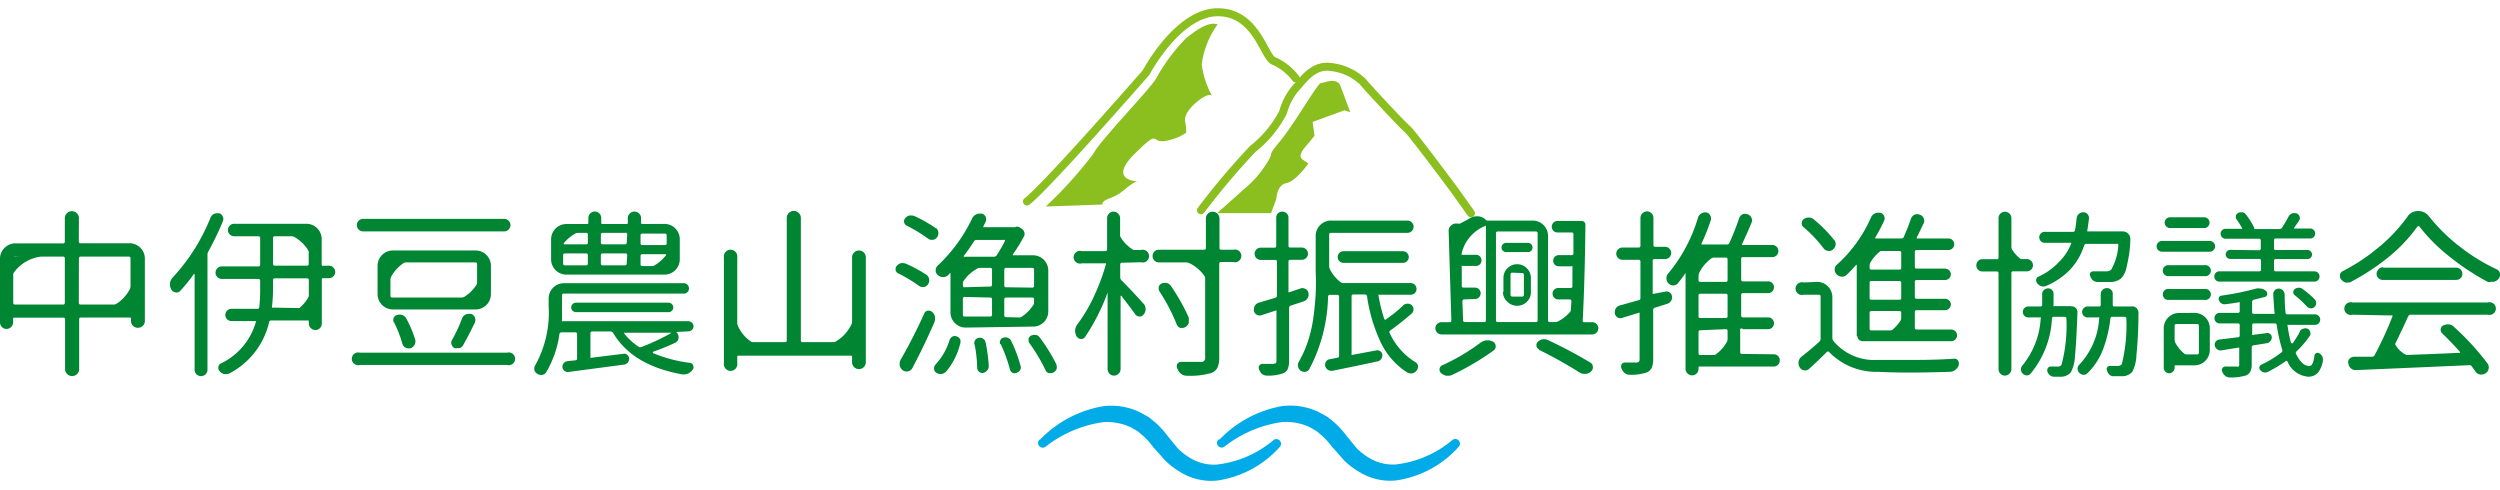 <svg xmlns="http://www.w3.org/2000/svg" width="204" height="40" viewBox="0 0 204 40">
  <title>logo2</title>
  <g id="ナビ">
    <g>
      <g>
        <path d="M83.8,16.44c1.52-1.13,9.72-10.52,9.72-10.52S96.11,1,99.37,1s3.79,3.86,4.64,4a4.66,4.66,0,0,1,1.72,1.39" style="fill: none;stroke: #8abf1f;stroke-linecap: round;stroke-linejoin: round;stroke-width: 0.653px"/>
        <path d="M85.33,16.85a33.43,33.43,0,0,0,3.89-4.31c.58-1.13,4.72-5.35,5.15-6.19A15,15,0,0,1,96.8,3.1c.57-.42,1.71-1.4,2.56-1.11a7.15,7.15,0,0,0-1.3,3.25,7.22,7.22,0,0,0,.83,2.56s-.28-.29-1.28.56-.92,1.46-.92,1.46a5.8,5.8,0,0,1,.11,1,3.77,3.77,0,0,1-1.35.6c-1.77.51-.56-1.14-2.84,1.11s.26,2.27.26,2.27-.14-.14-1.14.7-1.65.62-1.8,1.19Z" style="fill: #8abf1f"/>
        <path d="M98,17.16a59,59,0,0,1,4.22-5,9.23,9.23,0,0,0,2.48-3,5.15,5.15,0,0,1,1-1.94c.51-.5,1.37-1.94,2.81-1.76a4.46,4.46,0,0,1,2.7,1.21c.25.34,3.28,3.59,3.62,3.85s3.86,5,3.86,5l1.34,1.88" style="fill: none;stroke: #8abf1f;stroke-linecap: round;stroke-linejoin: round;stroke-width: 0.653px"/>
        <path d="M99.32,17.39,102,15a8.1,8.1,0,0,0,1.34-1.64c.75-1.15-.08-.41,1.09-1.81s3.1-4.78,3.35-4.77,1.3-.55,1.61.26.79,2.11.79,2.11L109.7,9l-2.59.95.15,1.13-.65.8s-.81.8-.33,1.13l.48.33s-1,1.45-1.79,1.6-.82,1.29-.82,1.29l-.43,1.16Z" style="fill: #8abf1f"/>
      </g>
      <g>
        <path d="M84.88,35.86A9.35,9.35,0,0,1,90,33.15a5.39,5.39,0,0,1,3,.48l.69.38c.21.15.4.32.6.48a7.37,7.37,0,0,1,1,1.1l.82,1a5.24,5.24,0,0,0,.94.74,3.76,3.76,0,0,0,2.24.58,8.67,8.67,0,0,0,4.63-2l0,0a.38.38,0,0,1,.51.56,8.46,8.46,0,0,1-5.08,2.74,4.77,4.77,0,0,1-3-.67,6.59,6.59,0,0,1-1.24-.93c-.33-.36-.68-.78-1-1.12a6,6,0,0,0-.82-.91c-.15-.13-.3-.27-.46-.39l-.51-.3a4.56,4.56,0,0,0-2.31-.44,9.83,9.83,0,0,0-4.69,2l0,0a.38.38,0,0,1-.49-.58Z" style="fill: #00abe8"/>
        <path d="M99.52,35.86a9.35,9.35,0,0,1,5.08-2.72,5.39,5.39,0,0,1,3,.48l.69.38c.21.15.4.32.6.48a7.37,7.37,0,0,1,1,1.1l.82,1a5.24,5.24,0,0,0,.94.74,3.76,3.76,0,0,0,2.24.58,8.67,8.67,0,0,0,4.63-2l0,0a.38.38,0,0,1,.51.56,8.46,8.46,0,0,1-5.08,2.74,4.77,4.77,0,0,1-3-.67,6.59,6.59,0,0,1-1.24-.93c-.33-.36-.68-.78-1-1.12a6,6,0,0,0-.82-.91c-.15-.13-.3-.27-.46-.39l-.51-.3a4.56,4.56,0,0,0-2.31-.44,9.83,9.83,0,0,0-4.69,2l0,0a.38.38,0,0,1-.49-.58Z" style="fill: #00abe8"/>
      </g>
      <g>
        <path d="M6.43,19.71a.13.13,0,0,0,.14.14h4a1.25,1.25,0,0,1,1.25,1.25V26.2a.52.52,0,0,1-.17.39.57.57,0,0,1-.79,0,.52.52,0,0,1-.17-.39V26a.08.08,0,0,0-.09-.09h-4a.13.13,0,0,0-.14.14v4.06a.56.56,0,0,1-.17.41.57.57,0,0,1-.81,0,.56.56,0,0,1-.17-.41V26.06a.13.13,0,0,0-.14-.14h-4a.09.09,0,0,0-.1.1v.27a.53.53,0,0,1-.16.39.52.52,0,0,1-.38.16.52.52,0,0,1-.38-.16A.53.53,0,0,1,0,26.29V21.11a1.21,1.21,0,0,1,.37-.88,1.21,1.21,0,0,1,.88-.37h3.9a.13.13,0,0,0,.14-.14V17.8a.54.54,0,0,1,.17-.4.57.57,0,0,1,.81,0,.54.54,0,0,1,.17.4Zm-5.35,5a.13.13,0,0,0,.14.14H5.15a.13.13,0,0,0,.14-.14V21.08a.13.13,0,0,0-.14-.14H1.22a.13.13,0,0,0-.14.14Zm5.35,0a.13.13,0,0,0,.14.14h3.94a.13.13,0,0,0,.14-.14V21.08a.13.13,0,0,0-.14-.14H6.58a.13.13,0,0,0-.14.14Z" style="fill: #008533"/>
        <path d="M17.17,17.78a.58.58,0,0,1,.29-.32.6.6,0,0,1,.24-.06l.19,0a.5.5,0,0,1,.29.27.46.46,0,0,1,0,.4A23.78,23.78,0,0,1,17,20.52a.53.53,0,0,0-.07.26v9.38a.52.52,0,0,1-.15.38.54.54,0,0,1-.75,0,.52.52,0,0,1-.15-.38v-7.8a0,0,0,0,0,0,0,0,0,0,0,0-.06,0,12.62,12.62,0,0,1-1.12,1.38.38.38,0,0,1-.37.12.47.47,0,0,1-.34-.22.83.83,0,0,1-.12-.42.27.27,0,0,1,0-.09.78.78,0,0,1,.2-.46A15.84,15.84,0,0,0,17.17,17.78Zm9.68,3.9a.48.48,0,0,1,.35.15.5.5,0,0,1,0,.72.48.48,0,0,1-.35.15h-.47a.1.1,0,0,0-.12.12V26.4a.52.52,0,0,1-.15.37.5.5,0,0,1-.37.16.52.52,0,0,1-.38-.16.51.51,0,0,1-.16-.37v-.16q0-.09-.07-.09h-3a.16.16,0,0,0-.17.14,6.33,6.33,0,0,1-3.22,4.17.64.64,0,0,1-.29.07h-.14a.73.73,0,0,1-.39-.24.41.41,0,0,1-.1-.35.36.36,0,0,1,.22-.29,5.36,5.36,0,0,0,2.83-3.35.11.11,0,0,0,0-.1.12.12,0,0,0-.09,0H18.91a.51.51,0,0,1-.37-.14.5.5,0,0,1,0-.72.51.51,0,0,1,.37-.14H21a.14.14,0,0,0,.16-.14,14.75,14.75,0,0,0,.07-1.57v-.59a.13.13,0,0,0-.14-.14h-3a.48.48,0,0,1-.35-.15.5.5,0,0,1,0-.72.48.48,0,0,1,.35-.15h3a.13.13,0,0,0,.14-.14V19.42a.13.13,0,0,0-.14-.14H19.12a.5.5,0,0,1-.37-.15.5.5,0,0,1,0-.72.5.5,0,0,1,.37-.15H25a1.25,1.25,0,0,1,1.25,1.25v2.06a.1.1,0,0,0,.12.12Zm-1.8,3.47A.13.13,0,0,0,25.2,25V22.85a.13.13,0,0,0-.14-.14H22.42a.13.13,0,0,0-.14.14v.59A14.5,14.5,0,0,1,22.2,25a.1.1,0,0,0,0,.1.14.14,0,0,0,.1,0Zm-2.63-5.87a.13.13,0,0,0-.14.14v2.12a.13.13,0,0,0,.14.14h2.63a.13.13,0,0,0,.14-.14V19.42a.13.13,0,0,0-.14-.14Z" style="fill: #008533"/>
        <path d="M29.37,28.78h12a.52.52,0,1,1,0,1h-12a.52.52,0,1,1,0-1Zm.27-10.92H41.15a.48.48,0,0,1,.35.15.5.5,0,0,1,0,.72.48.48,0,0,1-.35.15H29.64a.5.5,0,0,1-.37-.15.5.5,0,0,1,0-.72A.5.5,0,0,1,29.64,17.86Zm1.17,3.83a1.25,1.25,0,0,1,1.25-1.25h6.75a1.25,1.25,0,0,1,1.25,1.25V24a1.25,1.25,0,0,1-1.25,1.25H32.06A1.25,1.25,0,0,1,30.81,24ZM32,21.41a.13.13,0,0,0-.14.14v2.59a.13.13,0,0,0,.14.14h6.79a.13.13,0,0,0,.14-.14V21.55a.13.13,0,0,0-.14-.14Zm.13,4.89a.43.43,0,0,1,0-.37.37.37,0,0,1,.27-.22.63.63,0,0,1,.44,0,.65.65,0,0,1,.32.29,9.36,9.36,0,0,1,.72,1.71.58.58,0,0,1-.06.44.58.58,0,0,1-.36.28l-.14,0a.45.45,0,0,1-.24-.07.53.53,0,0,1-.26-.35A9.15,9.15,0,0,0,32.15,26.3ZM37.7,26a.52.52,0,0,1,.3-.33.54.54,0,0,1,.24-.06l.2,0a.53.53,0,0,1,.3.73q-.56,1.15-.95,1.83a.48.48,0,0,1-.3.24l-.17,0a.62.62,0,0,1-.22,0,.46.46,0,0,1-.24-.27.38.38,0,0,1,0-.35A13.35,13.35,0,0,0,37.7,26Z" style="fill: #008533"/>
        <path d="M55.17,27.09a0,0,0,0,0,0,0,0,0,0,0,0,0,0,.52.52,0,0,1,.2.4.27.27,0,0,1,0,.09.46.46,0,0,1-.3.4,17.06,17.06,0,0,1-1.77.72.07.07,0,0,0,0,.12,11.48,11.48,0,0,0,3,.79.27.27,0,0,1,.25.19.32.32,0,0,1,0,.32.86.86,0,0,1-.71.43h-.16q-4.06-.72-5.64-3.37a.25.25,0,0,0-.22-.13H48.32a.13.13,0,0,0-.14.14v1.91a.12.12,0,0,0,0,.09.11.11,0,0,0,.1,0l2.6-.32a.37.37,0,0,1,.31.09.42.42,0,0,1,.15.3.5.5,0,0,1-.12.33.42.42,0,0,1-.29.16l-4.52.6a.46.46,0,0,1-.36-.09A.48.48,0,0,1,45.9,30a.43.43,0,0,1,.09-.35.48.48,0,0,1,.31-.18l.66-.07a.13.13,0,0,0,.13-.14v-2a.13.13,0,0,0-.14-.14H45.82a.16.16,0,0,0-.17.14,8.29,8.29,0,0,1-1.08,3.11.44.44,0,0,1-.34.22.52.52,0,0,1-.4-.1.48.48,0,0,1-.23-.32.47.47,0,0,1,0-.12.49.49,0,0,1,.09-.27A8.82,8.82,0,0,0,44.77,25v-.63A1.25,1.25,0,0,1,46,23.11h9.81a.39.39,0,0,1,.29.13.43.43,0,0,1,.12.3.42.42,0,0,1-.42.42H46a.13.13,0,0,0-.14.14V25q0,.52,0,1.11a.1.1,0,0,0,0,.1.14.14,0,0,0,.1,0H56.16a.43.43,0,0,1,.3.12.4.4,0,0,1,0,.59.43.43,0,0,1-.3.12Zm-.95-8.82a1.25,1.25,0,0,1,1.25,1.25v1.64a1.25,1.25,0,0,1-1.25,1.25h-8a1.25,1.25,0,0,1-1.25-1.25V19.53a1.25,1.25,0,0,1,1.25-1.25h1.67a.1.1,0,0,0,.12-.12v-.37a.52.52,0,0,1,.15-.37.52.52,0,0,1,.75,0,.52.52,0,0,1,.15.37v.37a.1.1,0,0,0,.12.12h1.93a.1.1,0,0,0,.12-.12v-.37a.51.51,0,0,1,.16-.37.54.54,0,0,1,.76,0,.51.51,0,0,1,.16.37v.37q0,.12.1.12ZM46.09,19a.13.13,0,0,0-.14.14v.66a.13.13,0,0,0,.14.14h1.74a.13.13,0,0,0,.14-.14v-.66a.13.13,0,0,0-.14-.14Zm0,1.68a.13.13,0,0,0-.14.14v.69a.13.13,0,0,0,.14.14h1.74a.13.13,0,0,0,.14-.14v-.69a.13.13,0,0,0-.14-.14Zm8.49,4.79H47a.39.39,0,0,1-.27-.11.35.35,0,0,1-.12-.27.39.39,0,0,1,.39-.39h7.55a.39.39,0,0,1,.39.39.35.35,0,0,1-.12.27A.39.39,0,0,1,54.58,25.48Zm-3.4-6.33A.13.13,0,0,0,51,19H49.17a.13.13,0,0,0-.14.14v.66a.13.13,0,0,0,.14.14H51a.13.13,0,0,0,.14-.14Zm0,1.68a.13.13,0,0,0-.14-.14H49.17a.13.13,0,0,0-.14.14v.69a.13.13,0,0,0,.14.14H51a.13.13,0,0,0,.14-.14Zm3.6,6.33a0,0,0,0,0,0,0,0,0,0,0,0,0,0H51a.07.07,0,0,0-.06,0,.06.06,0,0,0,0,.07,5.12,5.12,0,0,0,1.18,1.08.27.27,0,0,0,.26,0A17.63,17.63,0,0,0,54.78,27.17ZM54.26,20a.13.13,0,0,0,.14-.14v-.66a.13.13,0,0,0-.14-.14H52.41a.13.13,0,0,0-.14.14v.66a.13.13,0,0,0,.14.14Zm0,1.71a.13.13,0,0,0,.14-.14v-.69a.13.13,0,0,0-.14-.14H52.41a.13.13,0,0,0-.14.14v.69a.13.13,0,0,0,.14.14Z" style="fill: #008533"/>
        <path d="M69.53,21a.56.56,0,0,1,1.12,0v8.56a.56.56,0,0,1-1.12,0v-.42a.1.1,0,0,0-.12-.12H60.28a.1.1,0,0,0-.12.12v.5a.55.55,0,1,1-1.09,0V21a.55.55,0,1,1,1.09,0v6.78a.13.13,0,0,0,.14.14h3.76a.13.13,0,0,0,.14-.14v-10a.54.54,0,0,1,.17-.4.57.57,0,0,1,.81,0,.54.54,0,0,1,.17.4v10a.13.13,0,0,0,.14.14h3.9a.13.13,0,0,0,.14-.14Z" style="fill: #008533"/>
        <path d="M75.6,22.42a.54.54,0,0,1,.22.37.58.58,0,0,1-.1.42.47.47,0,0,1-.35.21.55.55,0,0,1-.4-.11,12,12,0,0,0-1.67-1,.39.39,0,0,1-.22-.27.42.42,0,0,1,0-.1.4.4,0,0,1,.09-.24.69.69,0,0,1,.36-.23h.16a.63.63,0,0,1,.26.06A12.07,12.07,0,0,1,75.6,22.42Zm-.19,3.17a.39.39,0,0,1,.29-.24h.1a.38.38,0,0,1,.26.1.73.73,0,0,1,.24.4,1,1,0,0,1,0,.17.77.77,0,0,1-.06.29q-.83,1.91-1.8,3.74a.5.5,0,0,1-.35.25.51.51,0,0,1-.42-.08.71.71,0,0,1-.26-.42.67.67,0,0,1,0-.13.68.68,0,0,1,.1-.35Q74.47,27.67,75.42,25.58Zm.95-7a.52.52,0,0,1,.21.37.57.57,0,0,1-.12.42.48.48,0,0,1-.35.19.52.52,0,0,1-.4-.12A12,12,0,0,0,74,18.42a.39.39,0,0,1-.22-.27.38.38,0,0,1,.09-.35.61.61,0,0,1,.36-.22h.14a.67.67,0,0,1,.27.06A11,11,0,0,1,76.37,18.63Zm.78,11.77a.53.53,0,0,1-.39.16h0a.59.59,0,0,1-.39-.14.38.38,0,0,1-.14-.32.45.45,0,0,1,.13-.33,5.08,5.08,0,0,0,1.14-2,.53.53,0,0,1,.24-.27.4.4,0,0,1,.35,0,.44.44,0,0,1,.27.23.52.52,0,0,1,0,.36A5.67,5.67,0,0,1,77.14,30.4Zm1.67-3.63a1.22,1.22,0,0,1-.88-.36,1.2,1.2,0,0,1-.37-.89V22.25a0,0,0,0,0,0,0h0l-.19.2a.6.6,0,0,1-.42.16h0a.62.62,0,0,1-.43-.17.5.5,0,0,1-.17-.38.52.52,0,0,1,.16-.38,12.85,12.85,0,0,0,2.82-3.86.69.69,0,0,1,.33-.33.74.74,0,0,1,.27-.06l.19,0a.48.48,0,0,1,.31.66l-.19.39a0,0,0,0,0,0,.06.07.07,0,0,0,.06,0h2.53a.35.35,0,0,1,.35,0l.2.13a.54.54,0,0,1,.21.3.42.42,0,0,1-.05.35,14.66,14.66,0,0,1-.89,1.44.08.08,0,0,0,0,.07.07.07,0,0,0,.06,0h1.58a1.25,1.25,0,0,1,1.25,1.25v3.32a1.2,1.2,0,0,1-.37.89,1.22,1.22,0,0,1-.88.36Zm2-3.35a.13.13,0,0,0,.14-.14V22a.13.13,0,0,0-.14-.14h-2.1a.13.13,0,0,0-.14.14v1.3a.13.13,0,0,0,.14.14Zm-2.1.85a.13.13,0,0,0-.14.14v1.32a.13.13,0,0,0,.14.14h2.1a.13.13,0,0,0,.14-.14V24.42a.13.13,0,0,0-.14-.14ZM82,19.67a.1.1,0,0,0,0-.09.08.08,0,0,0-.08,0H79.69a.24.24,0,0,0-.22.12q-.39.62-.82,1.18a.09.09,0,0,0,0,.07.06.06,0,0,0,.06,0H81.1a.27.27,0,0,0,.23-.12A11.68,11.68,0,0,0,82,19.67Zm-2.5,8.43a.42.42,0,0,1,0-.1.45.45,0,0,1,.07-.24.4.4,0,0,1,.29-.19.44.44,0,0,1,.35.06.47.47,0,0,1,.21.29,12.3,12.3,0,0,1,.26,1.93.5.5,0,0,1-.12.37.59.59,0,0,1-.34.21.39.39,0,0,1-.32-.09.41.41,0,0,1-.16-.3A11.52,11.52,0,0,0,79.53,28.1Zm2.12,0a.37.37,0,0,1,0-.32.35.35,0,0,1,.24-.22.54.54,0,0,1,.37,0,.49.49,0,0,1,.27.24,10.7,10.7,0,0,1,.76,2,.45.45,0,0,1,0,.37.54.54,0,0,1-.3.25.4.4,0,0,1-.34,0,.42.42,0,0,1-.21-.28A11.93,11.93,0,0,0,81.65,28.06Zm2.62-4.63a.13.13,0,0,0,.14-.14V22a.13.13,0,0,0-.14-.14H82.09a.13.13,0,0,0-.14.14v1.3a.13.13,0,0,0,.14.14Zm0,2.46a.13.13,0,0,0,.14-.14V24.42a.13.13,0,0,0-.14-.14H82.09a.13.13,0,0,0-.14.14v1.32a.13.13,0,0,0,.14.14ZM84,28a.43.43,0,0,1-.07-.23.47.47,0,0,1,0-.12.39.39,0,0,1,.2-.26.63.63,0,0,1,.26-.06h.14a.49.49,0,0,1,.32.22,14.09,14.09,0,0,1,1.32,2.12.51.51,0,0,1,.06.23.54.54,0,0,1,0,.17.53.53,0,0,1-.27.32.43.43,0,0,1-.22.06l-.16,0a.43.43,0,0,1-.27-.26A14.51,14.51,0,0,0,84,28Z" style="fill: #008533"/>
        <path d="M91.55,21.44a.13.13,0,0,0-.14.14v1.05a.33.33,0,0,0,.1.24q.69.68,1.8,1.91a.64.64,0,0,1,.17.45.65.65,0,0,1-.16.43.39.39,0,0,1-.34.17.42.42,0,0,1-.34-.18q-.42-.59-1.14-1.51a.07.07,0,0,0-.06,0,0,0,0,0,0,0,.05V30.1a.53.53,0,0,1-.16.39.52.52,0,0,1-.38.16.5.5,0,0,1-.37-.16.54.54,0,0,1-.15-.39V23.87l0,0s0,0,0,0a16.69,16.69,0,0,1-1.84,3.63.37.37,0,0,1-.34.16.43.43,0,0,1-.34-.2.88.88,0,0,1-.13-.46.87.87,0,0,1,.16-.5,12.67,12.67,0,0,0,1.35-2.26,17.44,17.44,0,0,0,1-2.66.09.09,0,0,0,0-.09.12.12,0,0,0-.09,0H88.27a.52.52,0,1,1,0-1h1.93a.13.13,0,0,0,.14-.14V17.8a.52.52,0,0,1,.15-.37.5.5,0,0,1,.37-.16.52.52,0,0,1,.38.16.51.51,0,0,1,.16.37v2.46a.13.13,0,0,0,.14.14H93.1a.52.52,0,1,1,0,1Zm9.08-1.06a.52.52,0,1,1,0,1h-1a.13.13,0,0,0-.14.14v7.63a1.92,1.92,0,0,1-.15.86.94.94,0,0,1-.51.43,6.22,6.22,0,0,1-2,.22.73.73,0,0,1-.47-.17.89.89,0,0,1-.29-.42.4.4,0,0,1,0-.37.37.37,0,0,1,.33-.17h1.58a.31.31,0,0,0,.36-.37V21.55a.13.13,0,0,0-.14-.14H94.55a.48.48,0,0,1-.35-.15.52.52,0,0,1,0-.73.48.48,0,0,1,.35-.15h3.71a.13.13,0,0,0,.14-.14v-2.4a.55.55,0,0,1,.16-.4.56.56,0,0,1,.79,0,.55.55,0,0,1,.16.4v2.4a.13.13,0,0,0,.14.14ZM97,25.91a.69.69,0,0,1,0,.24.62.62,0,0,1,0,.22.63.63,0,0,1-.3.33.43.43,0,0,1-.22.06l-.17,0a.53.53,0,0,1-.29-.29,15,15,0,0,0-1.4-2.68.45.45,0,0,1-.07-.24.47.47,0,0,1,0-.12.39.39,0,0,1,.23-.29.63.63,0,0,1,.26-.06h.14a.62.62,0,0,1,.35.23A16.25,16.25,0,0,1,97,25.91Z" style="fill: #008533"/>
        <path d="M106.77,23.93a.54.54,0,0,1-.07.4.6.6,0,0,1-.32.26l-1.06.35a.2.2,0,0,0-.13.2v4.27a1.75,1.75,0,0,1-.11.7.69.69,0,0,1-.38.35,3.56,3.56,0,0,1-1.32.19h0a.63.63,0,0,1-.39-.13.78.78,0,0,1-.24-.36.35.35,0,0,1,0-.32.33.33,0,0,1,.29-.15h.86a.37.37,0,0,0,.2-.06.25.25,0,0,0,.06-.19v-4a.1.1,0,0,0,0-.09.1.1,0,0,0-.09,0L103,25.7a.51.51,0,0,1-.42,0,.5.5,0,0,1-.26-.32.42.42,0,0,1,0-.16.55.55,0,0,1,.4-.52l1.34-.4a.18.18,0,0,0,.14-.19V21.35a.13.13,0,0,0-.14-.14h-1.18a.5.5,0,0,1-.35-.14.5.5,0,0,1,0-.72.49.49,0,0,1,.35-.14H104a.13.13,0,0,0,.14-.14V17.77a.49.49,0,0,1,.14-.36.48.48,0,0,1,.35-.14.5.5,0,0,1,.36.14.48.48,0,0,1,.15.36v2.29a.13.13,0,0,0,.14.14h.95a.5.5,0,1,1,0,1h-.95a.13.13,0,0,0-.14.14v2.42a.1.1,0,0,0,0,.08.09.09,0,0,0,.09,0l.86-.29a.46.46,0,0,1,.37,0A.44.44,0,0,1,106.77,23.93Zm7.71,1a.55.55,0,0,1,.36-.15.52.52,0,0,1,.36.12.47.47,0,0,1,.14.35.43.43,0,0,1-.14.33q-.88.76-1.74,1.38a.16.16,0,0,0-.06.22,5.43,5.43,0,0,0,2.09,2.37.44.44,0,0,1,.22.3v.09a.44.44,0,0,1-.1.27.64.64,0,0,1-.37.26h-.14a.56.56,0,0,1-.29-.09,5.89,5.89,0,0,1-2.12-2.4,13.08,13.08,0,0,1-1.14-3.81.16.16,0,0,0-.17-.14h-.95a.13.13,0,0,0-.14.14v4.69a.12.12,0,0,0,0,.09.11.11,0,0,0,.1,0l1.93-.36a.4.4,0,0,1,.32.08.38.38,0,0,1,.16.28.51.51,0,0,1-.1.35.45.45,0,0,1-.3.19q-1.08.24-3.64.76a.53.53,0,0,1-.62-.37.49.49,0,0,1,.06-.37.42.42,0,0,1,.31-.2l.63-.12a.15.15,0,0,0,.13-.16V24.2a.13.13,0,0,0-.14-.14h-.6a.14.14,0,0,0-.16.14,13.26,13.26,0,0,1-1.54,5.94.44.44,0,0,1-.32.2.52.52,0,0,1-.37-.09.55.55,0,0,1-.22-.33.53.53,0,0,1,.06-.39,8.92,8.92,0,0,0,.77-1.75,10.84,10.84,0,0,0,.44-2q.13-1,.17-1.83t0-1.78V19.24A1.25,1.25,0,0,1,108.68,18h6.17a.49.49,0,0,1,0,1h-6.25a.13.13,0,0,0-.14.14v3.08q0,.52,0,.79a.12.12,0,0,0,0,.09.15.15,0,0,0,.1,0h6.55a.45.45,0,0,1,.34.14.48.48,0,0,1,.14.34.45.45,0,0,1-.14.33.46.46,0,0,1-.34.14h-2.53a.12.12,0,0,0-.09,0,.15.15,0,0,0,0,.1,13.17,13.17,0,0,0,.47,1.89.09.09,0,0,0,.16,0Q113.91,25.5,114.48,24.94Zm0-3.48h-4.85a.47.47,0,1,1,0-.95h4.85a.47.47,0,0,1,.33.14.47.47,0,0,1,0,.68A.47.47,0,0,1,114.48,21.45Z" style="fill: #008533"/>
        <path d="M129.15,26.16a.11.11,0,0,0,.13.13h.62a.51.51,0,0,1,.37.14.5.5,0,0,1,0,.72.51.51,0,0,1-.37.14H117.65a.51.51,0,0,1-.37-.14.5.5,0,0,1,0-.72.51.51,0,0,1,.37-.14h.65q.13,0,.13-.14l-.22-7.28a.55.55,0,0,1,.23-.49.52.52,0,0,1,.36-.14l.17,0a.22.22,0,0,0,.17,0q.45-.22.83-.45a1.11,1.11,0,0,1,.55-.14h.12a1,1,0,0,1,.6.29.25.25,0,0,0,.16.06h3.67a1.25,1.25,0,0,1,1.25,1.25v6.89a.13.13,0,0,0,.14.14H128a.14.14,0,0,0,.16-.14q0-.73.07-1.57a.15.15,0,0,0-.14-.14h-.94a.44.44,0,0,1-.33-.14.47.47,0,0,1,0-.65.44.44,0,0,1,.33-.14h1a.14.14,0,0,0,.16-.14q0-.24,0-.76t0-.77a.15.15,0,0,0,0-.1.13.13,0,0,0-.11,0h-1a.45.45,0,0,1-.33-.13.47.47,0,0,1,0-.65.45.45,0,0,1,.33-.13h1.05a.13.13,0,0,0,.14-.14q0-1,0-1.57a.13.13,0,0,0-.14-.14h-1.17a.44.44,0,0,1-.32-.14.47.47,0,0,1,0-.66.44.44,0,0,1,.32-.14h2a.3.3,0,0,1,.29.29Q129.33,22.63,129.15,26.16Zm-8.3,1.78a.89.89,0,0,1,.49-.17h.06a.88.88,0,0,1,.45.12.44.44,0,0,1,.2.35.4.4,0,0,1-.17.36,22,22,0,0,1-3.4,2,.81.81,0,0,1-.3.06H118a1,1,0,0,1-.42-.23.36.36,0,0,1-.11-.34.37.37,0,0,1,.21-.28A16.45,16.45,0,0,0,120.84,27.94Zm-1.38-3.51a.15.15,0,0,0-.14.14l.06,1.57a.13.13,0,0,0,.14.14h1.58a.13.13,0,0,0,.14-.14V18.46a.08.08,0,0,0,0-.08.11.11,0,0,0-.09,0q-.73.35-1.83.79a.18.18,0,0,0-.13.2l0,1.28a.14.14,0,0,0,.16.14h1.08a.43.43,0,0,1,.32.13.47.47,0,0,1,0,.65.43.43,0,0,1-.32.13h-1.05a.13.13,0,0,0-.11,0,.15.15,0,0,0,0,.1l0,1.53a.14.14,0,0,0,.16.14h.92a.44.44,0,0,1,.33.14.47.47,0,0,1,0,.65.44.44,0,0,1-.33.14Zm6-5.4a.13.13,0,0,0-.14-.14h-3.12a.13.13,0,0,0-.14.14v7.11a.13.13,0,0,0,.14.14h3.12a.13.13,0,0,0,.14-.14Zm-.79.79a.37.37,0,1,1,0,.75H122.9a.37.37,0,1,1,0-.75Zm-2,4V22.68a1.12,1.12,0,0,1,2.24,0v1.17a1.06,1.06,0,0,1-.33.78,1.13,1.13,0,0,1-1.58,0A1.06,1.06,0,0,1,122.64,23.84Zm.72-1.57a.13.13,0,0,0-.14.14v1.67a.13.13,0,0,0,.14.14h.81a.13.13,0,0,0,.14-.14V22.42a.13.13,0,0,0-.14-.14Zm2.19,6.26a.38.38,0,0,1-.12-.6.69.69,0,0,1,.39-.22.72.72,0,0,1,.45.06,37.89,37.89,0,0,1,3.45,1.83.41.41,0,0,1,.22.35.46.46,0,0,1-.16.39.71.71,0,0,1-.46.19h-.06a.78.78,0,0,1-.43-.13A36.07,36.07,0,0,0,125.55,28.53Z" style="fill: #008533"/>
        <path d="M135.87,23.8a.44.44,0,0,1,.56.36.51.51,0,0,1-.07.39.53.53,0,0,1-.32.24l-1,.32a.18.18,0,0,0-.14.19v4a1.76,1.76,0,0,1-.12.71.77.77,0,0,1-.4.38,3.94,3.94,0,0,1-1.38.19.59.59,0,0,1-.42-.14.78.78,0,0,1-.26-.37.38.38,0,0,1,0-.34.33.33,0,0,1,.29-.15h.94a.29.29,0,0,0,.19-.07.31.31,0,0,0,.05-.2V25.61a.1.1,0,0,0,0-.08.09.09,0,0,0-.09,0l-1.27.39a.49.49,0,0,1-.41,0,.51.51,0,0,1-.25-.34.38.38,0,0,1,0-.14.55.55,0,0,1,.42-.52l1.54-.43a.16.16,0,0,0,.13-.17V21.34a.13.13,0,0,0-.14-.14h-1.31a.51.51,0,0,1-.37-.14.5.5,0,0,1,0-.72.51.51,0,0,1,.37-.14h1.31a.13.13,0,0,0,.14-.14V17.78a.51.51,0,0,1,.16-.37.52.52,0,0,1,.38-.16.5.5,0,0,1,.37.16.52.52,0,0,1,.15.37V20a.13.13,0,0,0,.14.14h.81a.5.5,0,1,1,0,1H135a.13.13,0,0,0-.14.14v2.6a.1.1,0,0,0,0,.09.12.12,0,0,0,.1,0Zm8.86,5.11a.49.49,0,0,1,.36.14.48.48,0,0,1,.14.35.5.5,0,0,1-.14.36.48.48,0,0,1-.36.15h-6.06a.06.06,0,0,0-.07.07v.12a.52.52,0,0,1-.15.37.5.5,0,0,1-.37.16.52.52,0,0,1-.38-.16.51.51,0,0,1-.16-.37V22.27a0,0,0,0,0,0,0,0,0,0,0,0,0,0q-.3.45-.63.85a.46.46,0,0,1-.37.17.51.51,0,0,1-.39-.17.57.57,0,0,1-.17-.42.58.58,0,0,1,.16-.4,12.8,12.8,0,0,0,2.42-4.55.58.58,0,0,1,.27-.33.49.49,0,0,1,.27-.09l.14,0a.45.45,0,0,1,.31.24.5.5,0,0,1,.05.4q-.33,1-.75,1.89a.1.1,0,0,0,0,.09.09.09,0,0,0,.07,0h2a.2.2,0,0,0,.2-.13,20.61,20.61,0,0,0,.79-2,.58.58,0,0,1,.27-.33.51.51,0,0,1,.42,0,.5.5,0,0,1,.32.28.52.52,0,0,1,0,.42q-.46,1.08-.76,1.71a.08.08,0,0,0,0,.09.1.1,0,0,0,.09,0h2.36a.49.49,0,0,1,.36.14.5.5,0,0,1,0,.71.49.49,0,0,1-.36.14h-2.39a.13.13,0,0,0-.14.14v1.7a.13.13,0,0,0,.14.14h2.06a.45.45,0,0,1,.34.14.49.49,0,0,1,0,.68.45.45,0,0,1-.34.14h-2.06a.13.13,0,0,0-.14.14v1.7a.13.13,0,0,0,.14.14h2.06a.45.45,0,0,1,.34.14.49.49,0,0,1,0,.68.45.45,0,0,1-.34.14h-2.06A.13.13,0,0,0,142,27v1.74a.13.13,0,0,0,.14.14ZM140.83,23a.13.13,0,0,0,.14-.14v-1.7a.13.13,0,0,0-.14-.14h-2.09a.13.13,0,0,0-.14.14v1.7a.13.13,0,0,0,.14.14Zm0,2.95a.13.13,0,0,0,.14-.14v-1.7a.13.13,0,0,0-.14-.14h-2.09a.13.13,0,0,0-.14.14v1.7a.13.13,0,0,0,.14.14Zm-2.09,1a.13.13,0,0,0-.14.14v1.74a.13.13,0,0,0,.14.14h2.09a.13.13,0,0,0,.14-.14V27a.13.13,0,0,0-.14-.14Z" style="fill: #008533"/>
        <path d="M148.27,23a1.25,1.25,0,0,1,1.25,1.25v3.32a.42.42,0,0,0,.09.26,4.33,4.33,0,0,0,3.57,1.54q.79,0,2,0h1q1.87,0,3.27-.1a.34.34,0,0,1,.32.14.43.43,0,0,1,.07.23.35.35,0,0,1,0,.13.8.8,0,0,1-.27.4.75.75,0,0,1-.44.17q-1.8.06-3.31.06t-2.56-.06a5.35,5.35,0,0,1-4-1.61.13.13,0,0,0-.2,0q-.78.78-1.44,1.37a.46.46,0,0,1-.4.12.5.5,0,0,1-.36-.24.61.61,0,0,1-.1-.33.73.73,0,0,1,0-.14.71.71,0,0,1,.26-.42q.73-.56,1.44-1.21a.33.33,0,0,0,.1-.24V24.19a.13.13,0,0,0-.14-.14h-1.24a.52.52,0,1,1,0-1Zm1.41-3.41a.5.5,0,0,1,.1.42.6.6,0,0,1-.23.37.5.5,0,0,1-.4.09.53.53,0,0,1-.35-.21,10.51,10.51,0,0,0-1.64-1.73.4.4,0,0,1-.14-.33.39.39,0,0,1,.17-.32.65.65,0,0,1,.4-.13h0a.61.61,0,0,1,.4.14A11,11,0,0,1,149.68,19.6Zm1.83,7.86h0V21.66a0,0,0,0,0,0-.05,0,0,0,0,0-.05,0q-.36.42-.76.81a.58.58,0,0,1-.4.16h0a.68.68,0,0,1-.43-.19.53.53,0,0,1-.16-.39.51.51,0,0,1,.17-.39,11.22,11.22,0,0,0,2.79-3.86.63.63,0,0,1,.32-.33.67.67,0,0,1,.27-.06h.17a.45.45,0,0,1,.31.26.47.47,0,0,1,0,.4q-.3.66-.71,1.35a.11.11,0,0,0,0,.09.07.07,0,0,0,.06,0h2.06a.2.2,0,0,0,.2-.13q.33-.75.58-1.47a.61.61,0,0,1,.29-.34.56.56,0,0,1,.44,0,.5.5,0,0,1,.31.29.47.47,0,0,1,0,.42q-.06.1-.25.51t-.31.63a.11.11,0,0,0,0,.09.08.08,0,0,0,.08,0h2.5a.46.46,0,0,1,.34.14.47.47,0,0,1,0,.66.46.46,0,0,1-.34.14h-2.6a.13.13,0,0,0-.14.14v1.24a.13.13,0,0,0,.14.14h2.32a.46.46,0,0,1,.34.14.45.45,0,0,1,0,.65.46.46,0,0,1-.34.14h-2.32a.13.13,0,0,0-.14.14v1.25a.13.13,0,0,0,.14.14h2.32a.46.46,0,0,1,.34.14.45.45,0,0,1,0,.65.46.46,0,0,1-.34.14h-2.32a.13.13,0,0,0-.14.14v1.3a.13.13,0,0,0,.14.14h2.83a.47.47,0,1,1,0,.95h-7.22a.42.42,0,0,1-.31-.12.4.4,0,0,1-.12-.29ZM155,22a.13.13,0,0,0,.14-.14V20.62a.13.13,0,0,0-.14-.14H152.7a.13.13,0,0,0-.14.14v1.24a.13.13,0,0,0,.14.14Zm0,2.46a.13.13,0,0,0,.14-.14V23.07a.13.13,0,0,0-.14-.14H152.7a.13.13,0,0,0-.14.14v1.25a.13.13,0,0,0,.14.14Zm0,2.5a.13.13,0,0,0,.14-.14v-1.3a.13.13,0,0,0-.14-.14H152.7a.13.13,0,0,0-.14.14v1.3a.13.13,0,0,0,.14.14Z" style="fill: #008533"/>
        <path d="M165.39,22.14h-1.12a.13.13,0,0,0-.14.14v7.84a.54.54,0,0,1-.53.53.49.49,0,0,1-.37-.16.52.52,0,0,1-.15-.37V22.29a.13.13,0,0,0-.14-.14h-1.17a.49.49,0,0,1-.36-.14.48.48,0,0,1-.14-.35.5.5,0,0,1,.14-.36.48.48,0,0,1,.36-.15h1.17a.13.13,0,0,0,.14-.14V17.8a.52.52,0,0,1,.52-.52.52.52,0,0,1,.37.15.49.49,0,0,1,.16.37V21a.13.13,0,0,0,.14.14h1.12a.48.48,0,0,1,.35.15.49.49,0,0,1,.15.36.47.47,0,0,1-.15.35A.5.5,0,0,1,165.39,22.14ZM169,25h.06a.44.44,0,0,1,.34.15.46.46,0,0,1,.12.35q-.09,2.48-.2,3.53a3.2,3.2,0,0,1-.33,1.34,1.06,1.06,0,0,1-.76.37h-.66a.53.53,0,0,1-.32-.14.67.67,0,0,1-.19-.31.33.33,0,0,1,.06-.27.24.24,0,0,1,.23-.11h.52a.37.37,0,0,0,.35-.14,12.61,12.61,0,0,0,.4-3.78.15.15,0,0,0-.14-.14h-.88a.14.14,0,0,0-.16.14,7.62,7.62,0,0,1-1.77,4.53.4.4,0,0,1-.32.11.54.54,0,0,1-.32-.17.46.46,0,0,1-.12-.32.48.48,0,0,1,.13-.33A6.66,6.66,0,0,0,166.52,26a.11.11,0,0,0,0-.1.12.12,0,0,0-.09,0h-.85a.45.45,0,1,1,0-.89h.92a.13.13,0,0,0,.14-.14q0-.35,0-.86a.45.45,0,0,1,.14-.34.48.48,0,0,1,.35-.14.44.44,0,0,1,.32.14.41.41,0,0,1,.12.34q0,.5,0,.86a.15.15,0,0,0,0,.11.13.13,0,0,0,.09,0H169Zm3.83-5a.15.15,0,0,0,0-.1.12.12,0,0,0-.09,0h-2.49a.2.2,0,0,0-.19.14,5.08,5.08,0,0,1-1.12,1.94,5.89,5.89,0,0,1-2,1.36.54.54,0,0,1-.4,0,.63.63,0,0,1-.32-.25.35.35,0,0,1-.06-.3.29.29,0,0,1,.21-.23A5.23,5.23,0,0,0,168,21.39a4.28,4.28,0,0,0,1-1.49.07.07,0,0,0,0-.09.1.1,0,0,0-.08,0h-2a.45.45,0,1,1,0-.89h2.23a.16.16,0,0,0,.17-.14,8.47,8.47,0,0,0,.13-.94.54.54,0,0,1,.17-.37.52.52,0,0,1,.37-.15.45.45,0,0,1,.35.15.48.48,0,0,1,.12.37q-.06.5-.13.94a.15.15,0,0,0,0,.1.12.12,0,0,0,.09,0h2.78a.62.62,0,0,1,.47.2.6.6,0,0,1,.17.42,10.18,10.18,0,0,1-.3,2.23,1.91,1.91,0,0,1-.42.95,1.31,1.31,0,0,1-.91.33h-1.08a.59.59,0,0,1-.35-.14.67.67,0,0,1-.21-.33.28.28,0,0,1,0-.28.29.29,0,0,1,.24-.12q.58,0,1,0a.64.64,0,0,0,.46-.13A4.55,4.55,0,0,0,172.86,19.91Zm1.08,5H174a.47.47,0,0,1,.36.16.52.52,0,0,1,.14.36q0,1.74-.17,3.5a3.11,3.11,0,0,1-.33,1.31,1.08,1.08,0,0,1-.78.37h-.76a.48.48,0,0,1-.33-.13.6.6,0,0,1-.19-.32.29.29,0,0,1,0-.27.27.27,0,0,1,.23-.12h.6a.45.45,0,0,0,.37-.14,13.26,13.26,0,0,0,.37-3.73.15.15,0,0,0-.14-.14h-1a.14.14,0,0,0-.16.14,10.45,10.45,0,0,1-.63,2.59,5.41,5.41,0,0,1-1.27,1.9.39.39,0,0,1-.33.1.52.52,0,0,1-.32-.17.46.46,0,0,1-.13-.32.43.43,0,0,1,.14-.33A6,6,0,0,0,171.29,26a.11.11,0,0,0,0-.1.12.12,0,0,0-.09,0h-.78a.45.45,0,1,1,0-.89h.86q.14,0,.14-.13,0-.37,0-.88a.46.46,0,0,1,.15-.35.5.5,0,0,1,.35-.14.47.47,0,0,1,.35.14.42.42,0,0,1,.13.35q0,.35,0,.88a.12.12,0,0,0,.13.13h1.42Z" style="fill: #008533"/>
        <path d="M180.3,19.66a.43.43,0,0,1,.32.13.43.43,0,0,1,0,.62.43.43,0,0,1-.32.13h-3.87a.43.43,0,0,1-.32-.13.43.43,0,0,1,0-.62.43.43,0,0,1,.32-.13ZM177,22.53a.45.45,0,1,1,0-.89h2.89a.45.45,0,1,1,0,.89Zm0,1.94a.45.45,0,1,1,0-.89h2.89a.45.45,0,1,1,0,.89Zm2.07,1.06a1.25,1.25,0,0,1,1.25,1.25v1.78a1.25,1.25,0,0,1-1.25,1.25h-1.55a.06.06,0,0,0-.07.07V30a.45.45,0,0,1-.13.32.43.43,0,0,1-.63,0,.45.45,0,0,1-.13-.32V26.79a1.25,1.25,0,0,1,1.25-1.25Zm.78-7.8a.43.43,0,0,1,.32.13.43.43,0,0,1,0,.62.43.43,0,0,1-.32.13h-2.76a.43.43,0,0,1-.32-.13.43.43,0,0,1,0-.62.43.43,0,0,1,.32-.13Zm-.42,8.85a.13.13,0,0,0-.14-.14h-1.7a.13.13,0,0,0-.14.14v2.2a.13.13,0,0,0,.14.14h1.7a.13.13,0,0,0,.14-.14Zm4.91-6.16a.13.13,0,0,0,.14-.14v-.66a.13.13,0,0,0-.14-.14h-2.75a.36.36,0,0,1-.27-.12.41.41,0,0,1-.12-.29.38.38,0,0,1,.12-.28.37.37,0,0,1,.27-.12h1.28a.09.09,0,0,0,.07,0,.06.06,0,0,0,0-.08,6.49,6.49,0,0,0-.43-.68.34.34,0,0,1-.06-.29.33.33,0,0,1,.18-.24.54.54,0,0,1,.24-.06h.1a.45.45,0,0,1,.3.19,5.44,5.44,0,0,1,.66,1.05.1.1,0,0,1,0,.13H186a.24.24,0,0,0,.22-.12q.29-.45.52-.89a.54.54,0,0,1,.29-.26.52.52,0,0,1,.38,0,.37.37,0,0,1,.24.26.39.39,0,0,1-.06.35l-.39.56a0,0,0,0,0,0,.06.07.07,0,0,0,.06,0h1.27a.37.37,0,0,1,.27.12.38.38,0,0,1,.12.28.41.41,0,0,1-.12.29.36.36,0,0,1-.27.12H185.7a.13.13,0,0,0-.14.14v.66a.13.13,0,0,0,.14.14h2.58a.36.36,0,0,1,.27.11.36.36,0,0,1,0,.52.36.36,0,0,1-.27.11H185.7a.13.13,0,0,0-.14.14V22a.13.13,0,0,0,.14.14h3.15a.43.43,0,0,1,.3.12.42.42,0,0,1,0,.6.43.43,0,0,1-.3.12h-7.74a.4.4,0,0,1-.3-.12.43.43,0,0,1,0-.6.4.4,0,0,1,.3-.12h3.25a.13.13,0,0,0,.14-.14v-.73a.13.13,0,0,0-.14-.14H182a.36.36,0,0,1-.27-.11.36.36,0,0,1,0-.52.36.36,0,0,1,.27-.11Zm3.32,6.62a.51.51,0,0,1,.28-.22.5.5,0,0,1,.35,0,.37.37,0,0,1,.21.24.38.38,0,0,1,0,.32,8.38,8.38,0,0,1-1.12,1.31.17.17,0,0,0,0,.23q.47.95,1.06.95.32,0,.42-.86a.26.26,0,0,1,.14-.19.22.22,0,0,1,.23,0,.56.56,0,0,1,.32.49v.12a2.07,2.07,0,0,1-.42,1,1.06,1.06,0,0,1-.77.31,2,2,0,0,1-1.7-1.24.11.11,0,0,0-.19,0,12,12,0,0,1-1.38.83.59.59,0,0,1-.26.07.54.54,0,0,1-.39-.2.26.26,0,0,1-.07-.24.26.26,0,0,1,.16-.2,8.84,8.84,0,0,0,1.63-1,.19.19,0,0,0,.07-.23,13.45,13.45,0,0,1-.45-2,.14.14,0,0,0-.16-.14h-1.7a.13.13,0,0,0-.14.14v.69a.14.14,0,0,0,0,.1.1.1,0,0,0,.1,0l1.08-.14a.33.33,0,0,1,.28.07.37.37,0,0,1,.14.26.48.48,0,0,1-.1.3A.42.42,0,0,1,185,28l-.55.09-.57.09a.16.16,0,0,0-.14.17v1.37a1.33,1.33,0,0,1-.11.6.72.72,0,0,1-.37.32,4.19,4.19,0,0,1-1.31.16.58.58,0,0,1-.37-.13.72.72,0,0,1-.24-.33.31.31,0,0,1,0-.29.3.3,0,0,1,.27-.14h.88a.33.33,0,0,0,.18,0,.18.18,0,0,0,.05-.15V28.46a.12.12,0,0,0,0-.09.15.15,0,0,0-.1,0l-1.35.22a.45.45,0,0,1-.35-.09.45.45,0,0,1-.19-.3.37.37,0,0,1,.07-.32.39.39,0,0,1,.29-.17l1.53-.19a.14.14,0,0,0,.14-.16v-.83a.13.13,0,0,0-.14-.14h-1.5a.39.39,0,0,1-.3-.13.43.43,0,0,1,0-.6.39.39,0,0,1,.3-.13h1.5a.13.13,0,0,0,.14-.14v-.63a.12.12,0,0,0,0-.09.15.15,0,0,0-.1,0q-.58.1-1.11.16a.44.44,0,0,1-.29-.08.52.52,0,0,1-.19-.24.31.31,0,0,1,0-.25.25.25,0,0,1,.21-.14,21.75,21.75,0,0,0,2.85-.58.82.82,0,0,1,.26,0,.76.76,0,0,1,.53.22.28.28,0,0,1,.08.27.25.25,0,0,1-.18.2l-.92.23a.18.18,0,0,0-.13.19v.82a.13.13,0,0,0,.14.14h1.6a.12.12,0,0,0,.09,0,.15.15,0,0,0,0-.1q-.06-.69-.1-1.48a.41.41,0,0,1,.12-.34.44.44,0,0,1,.32-.14.46.46,0,0,1,.34.14.51.51,0,0,1,.15.34q0,.85.07,1.48a.14.14,0,0,0,.16.14h2.24a.43.43,0,0,1,0,.86h-2.14a.12.12,0,0,0-.09,0,.11.11,0,0,0,0,.1,11.63,11.63,0,0,0,.27,1.35.07.07,0,0,0,.06.05.12.12,0,0,0,.09,0A9.68,9.68,0,0,0,187.68,27.05Zm-.39-2.94a.29.29,0,0,1-.14-.24.31.31,0,0,1,.11-.26.54.54,0,0,1,.32-.12.51.51,0,0,1,.32.09,7.4,7.4,0,0,1,1,.86.44.44,0,0,1,.12.32.43.43,0,0,1-.15.31.39.39,0,0,1-.3.1.47.47,0,0,1-.3-.14A8,8,0,0,0,187.29,24.12Z" style="fill: #008533"/>
        <path d="M196.45,17.68a1,1,0,0,1,.88-.46,1.1,1.1,0,0,1,.89.45,14.34,14.34,0,0,0,2.52,2.47,15.56,15.56,0,0,0,3,1.84.48.48,0,0,1,.27.43.46.46,0,0,1-.1.29.69.69,0,0,1-.39.29.59.59,0,0,1-.19,0A.64.64,0,0,1,203,23a19.69,19.69,0,0,1-3.12-2.06,14,14,0,0,1-2.45-2.45.11.11,0,0,0-.17,0A12.8,12.8,0,0,1,195,20.9,19,19,0,0,1,191.84,23a.67.67,0,0,1-.27.06h-.16a.74.74,0,0,1-.37-.26.44.44,0,0,1-.1-.27.32.32,0,0,1,0-.1.39.39,0,0,1,.22-.3,15.65,15.65,0,0,0,3-2A13.11,13.11,0,0,0,196.45,17.68Zm-4.49,8a.52.52,0,1,1,0-1H203a.52.52,0,1,1,0,1h-6.27a.23.23,0,0,0-.22.13q-.94,2.06-1.51,3.11a.07.07,0,0,0,0,.09.08.08,0,0,0,.07,0q3.05-.1,5.6-.22a.06.06,0,0,0,.06,0,.08.08,0,0,0,0-.08q-.69-.78-1.45-1.51a.4.4,0,0,1-.12-.34.37.37,0,0,1,.19-.29.73.73,0,0,1,.37-.1h.09a.62.62,0,0,1,.42.19,21,21,0,0,1,2.75,3,.53.53,0,0,1,.09.44.55.55,0,0,1-.27.37.58.58,0,0,1-.3.09h-.13a.58.58,0,0,1-.37-.24l-.3-.42a.2.2,0,0,0-.2-.1l-5.3.23-3.95.17a.56.56,0,0,1-.41-.14.58.58,0,0,1-.21-.38.44.44,0,0,1,0-.27.47.47,0,0,1,.18-.21.59.59,0,0,1,.27-.09l1.47,0a.23.23,0,0,0,.22-.13,29,29,0,0,0,1.45-3.15.1.1,0,0,0,0-.09.1.1,0,0,0-.09,0Zm2.47-3.84h6a.48.48,0,0,1,.35.15.49.49,0,0,1,.15.36.47.47,0,0,1-.15.35.5.5,0,0,1-.35.14h-6a.5.5,0,0,1-.35-.14.47.47,0,0,1-.15-.35.49.49,0,0,1,.15-.36A.48.48,0,0,1,194.43,21.8Z" style="fill: #008533"/>
        <path d="M31.61,23.39A3.2,3.2,0,0,1,34,21c2.07-.55-2.36,0-2.36,0Z" style="fill: #008533"/>
        <path d="M25.54,21.34A3.2,3.2,0,0,0,23.16,19c-2.07-.55,2.36,0,2.36,0Z" style="fill: #008533"/>
        <path d="M45.37,21.14a3.2,3.2,0,0,1,2.39-2.39c2.07-.55-2.36,0-2.36,0Z" style="fill: #008533"/>
        <path d="M36.91,24.63a3.2,3.2,0,0,0,2.39-2.39c.55-2.07,0,2.36,0,2.36Z" style="fill: #008533"/>
        <path d="M78.16,24a3.2,3.2,0,0,1,2.39-2.39c2.07-.55-2.36,0-2.36,0Z" style="fill: #008533"/>
        <path d="M98.78,23.63a3.2,3.2,0,0,0-2.39-2.39c-2.07-.55,2.36,0,2.36,0Z" style="fill: #008533"/>
        <path d="M82.34,26.29a3.2,3.2,0,0,0,2.39-2.39c.55-2.07,0,2.36,0,2.36Z" style="fill: #008533"/>
        <path d="M67.31,28.22a3.2,3.2,0,0,0,2.39-2.39c.55-2.07,0,2.36,0,2.36Z" style="fill: #008533"/>
        <path d="M126.41,26.49a3.2,3.2,0,0,0,2.39-2.39c.55-2.07,0,2.36,0,2.36Z" style="fill: #008533"/>
        <path d="M138.85,29.45a3.2,3.2,0,0,0,2.39-2.39c.55-2.07,0,2.36,0,2.36Z" style="fill: #008533"/>
        <path d="M121.66,18.29a3.2,3.2,0,0,0-2.39,2.39c-.55,2.07,0-2.36,0-2.36Z" style="fill: #008533"/>
        <path d="M140.8,20.56a3.2,3.2,0,0,0-2.39,2.39c-.55,2.07,0-2.36,0-2.36Z" style="fill: #008533"/>
        <path d="M153.1,27.57a3.2,3.2,0,0,0,2.39-2.39c.55-2.07,0,2.36,0,2.36Z" style="fill: #008533"/>
        <path d="M154.66,19.92a3.2,3.2,0,0,0-2.39,2.39c-.55,2.07,0-2.36,0-2.36Z" style="fill: #008533"/>
        <path d="M165.84,21.62a3,3,0,0,1-2.09-2.39c-.48-2.07,0,2.36,0,2.36Z" style="fill: #008533"/>
        <path d="M179.27,29.41A3,3,0,0,1,177.18,27c-.48-2.07,0,2.36,0,2.36Z" style="fill: #008533"/>
        <path d="M110.34,23.51a3,3,0,0,1-2.09-2.39c-.48-2.07,0,2.36,0,2.36Z" style="fill: #008533"/>
        <path d="M93.14,20.68a3,3,0,0,1-2.09-2.39c-.48-2.07,0,2.36,0,2.36Z" style="fill: #008533"/>
        <path d="M62.1,28.26A3,3,0,0,1,60,25.88c-.48-2.07,0,2.36,0,2.36Z" style="fill: #008533"/>
        <path d="M198.07,29.2s-2.36.38-2.83-1.68-.58,1.78-.58,1.78Z" style="fill: #008533"/>
        <path d="M.61,23.39A3.2,3.2,0,0,1,3,21c2.07-.55-2.36,0-2.36,0Z" style="fill: #008533"/>
        <path d="M8.49,25.22a3.2,3.2,0,0,0,2.39-2.39c.55-2.07,0,2.36,0,2.36Z" style="fill: #008533"/>
        <path d="M23.11,25.79a3.2,3.2,0,0,0,2.39-2.39c.55-2.07,0,2.36,0,2.36Z" style="fill: #008533"/>
        <path d="M52.53,22a3.2,3.2,0,0,0,2.39-2.39c.55-2.07,0,2.36,0,2.36Z" style="fill: #008533"/>
      </g>
    </g>
  </g>
</svg>
